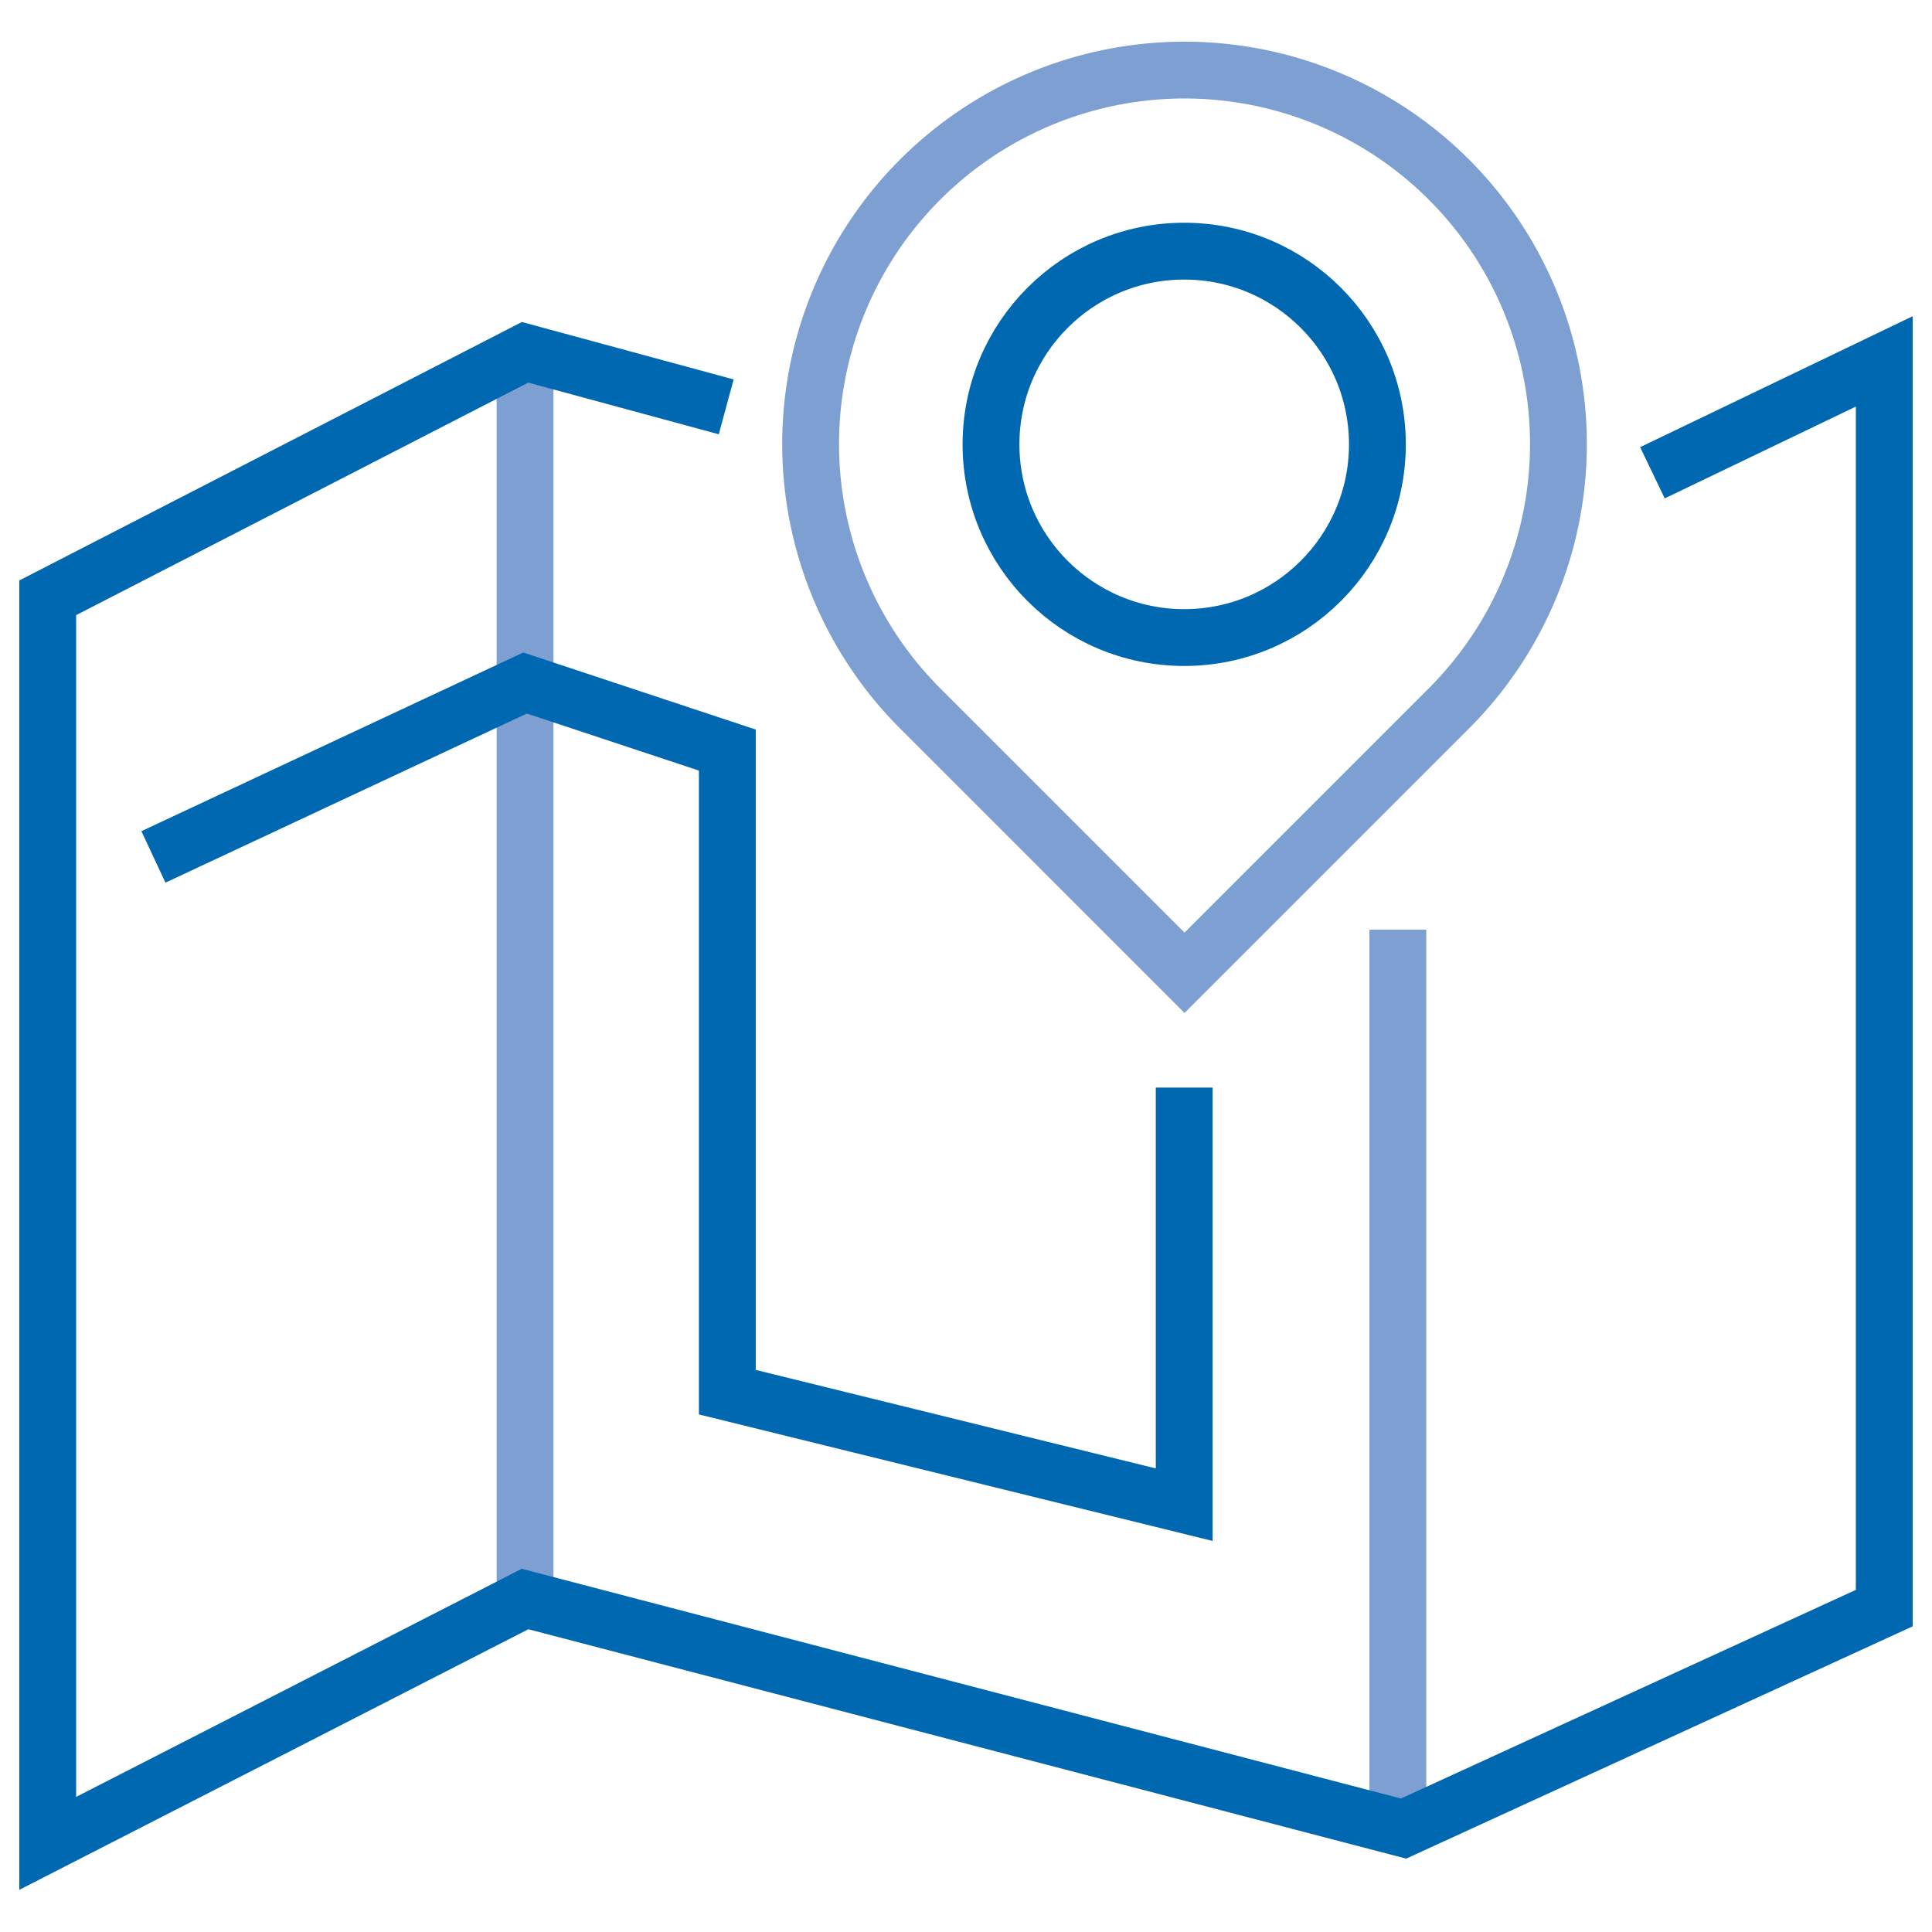 <?xml version="1.0" encoding="UTF-8"?> <svg xmlns="http://www.w3.org/2000/svg" xmlns:xlink="http://www.w3.org/1999/xlink" width="170" height="170" viewBox="0 0 170 170"><defs><style> .cls-1, .cls-10, .cls-11, .cls-12, .cls-13, .cls-14, .cls-15, .cls-16, .cls-17, .cls-18, .cls-19, .cls-2, .cls-20, .cls-21, .cls-22, .cls-23, .cls-24, .cls-25, .cls-26, .cls-27, .cls-28, .cls-29, .cls-3, .cls-30, .cls-31, .cls-32, .cls-33, .cls-34, .cls-35, .cls-36, .cls-37, .cls-38, .cls-39, .cls-40, .cls-41, .cls-42, .cls-43, .cls-44, .cls-45, .cls-46, .cls-47, .cls-48, .cls-49, .cls-5, .cls-50, .cls-51, .cls-52, .cls-53, .cls-54, .cls-55, .cls-56, .cls-57, .cls-58, .cls-59, .cls-6, .cls-60, .cls-61, .cls-62, .cls-63, .cls-64, .cls-65, .cls-66, .cls-67, .cls-68, .cls-69, .cls-7, .cls-8, .cls-9 { fill: none; } .cls-2, .cls-69 { stroke: #7e9fd1; } .cls-10, .cls-11, .cls-12, .cls-13, .cls-14, .cls-15, .cls-16, .cls-17, .cls-18, .cls-19, .cls-2, .cls-20, .cls-21, .cls-22, .cls-23, .cls-24, .cls-25, .cls-26, .cls-27, .cls-28, .cls-29, .cls-3, .cls-30, .cls-31, .cls-32, .cls-33, .cls-34, .cls-35, .cls-36, .cls-37, .cls-38, .cls-39, .cls-40, .cls-41, .cls-42, .cls-43, .cls-44, .cls-45, .cls-46, .cls-47, .cls-48, .cls-49, .cls-5, .cls-50, .cls-51, .cls-52, .cls-53, .cls-54, .cls-55, .cls-56, .cls-57, .cls-58, .cls-59, .cls-6, .cls-60, .cls-61, .cls-62, .cls-63, .cls-64, .cls-65, .cls-66, .cls-67, .cls-68, .cls-69, .cls-7, .cls-8, .cls-9 { stroke-miterlimit: 10; } .cls-2, .cls-3 { stroke-width: 5px; } .cls-3 { stroke: #0067b1; } .cls-4 { clip-path: url(#clip-path); } .cls-5 { stroke: #1a73b8; } .cls-10, .cls-11, .cls-12, .cls-13, .cls-15, .cls-16, .cls-17, .cls-18, .cls-19, .cls-20, .cls-21, .cls-22, .cls-23, .cls-24, .cls-25, .cls-26, .cls-27, .cls-28, .cls-29, .cls-30, .cls-31, .cls-32, .cls-33, .cls-34, .cls-35, .cls-36, .cls-37, .cls-38, .cls-39, .cls-40, .cls-41, .cls-42, .cls-43, .cls-44, .cls-45, .cls-46, .cls-47, .cls-48, .cls-49, .cls-5, .cls-50, .cls-51, .cls-52, .cls-53, .cls-54, .cls-55, .cls-56, .cls-57, .cls-58, .cls-59, .cls-6, .cls-60, .cls-61, .cls-62, .cls-63, .cls-64, .cls-65, .cls-66, .cls-67, .cls-68, .cls-69, .cls-7, .cls-9 { stroke-width: 3px; } .cls-6 { stroke: #1c73b8; } .cls-7 { stroke: #1e74b9; } .cls-8 { stroke: #1f75b9; stroke-width: 3px; } .cls-9 { stroke: #2176b9; } .cls-10 { stroke: #2276ba; } .cls-11 { stroke: #2477ba; } .cls-12 { stroke: #2578bb; } .cls-13 { stroke: #2778bb; } .cls-14 { stroke: #2879bb; stroke-width: 3px; } .cls-15 { stroke: #2a7abc; } .cls-16 { stroke: #2c7abc; } .cls-17 { stroke: #2d7bbd; } .cls-18 { stroke: #2f7cbd; } .cls-19 { stroke: #307cbd; } .cls-20 { stroke: #327dbe; } .cls-21 { stroke: #337ebe; } .cls-22 { stroke: #357fbf; } .cls-23 { stroke: #367fbf; } .cls-24 { stroke: #3880bf; } .cls-25 { stroke: #3a81c0; } .cls-26 { stroke: #3b81c0; } .cls-27 { stroke: #3d82c1; } .cls-28 { stroke: #3e83c1; } .cls-29 { stroke: #4083c1; } .cls-30 { stroke: #4184c2; } .cls-31 { stroke: #4385c2; } .cls-32 { stroke: #4485c2; } .cls-33 { stroke: #4686c3; } .cls-34 { stroke: #4887c3; } .cls-35 { stroke: #4987c4; } .cls-36 { stroke: #4b88c4; } .cls-37 { stroke: #4c89c4; } .cls-38 { stroke: #4e8ac5; } .cls-39 { stroke: #4f8ac5; } .cls-40 { stroke: #518bc6; } .cls-41 { stroke: #528cc6; } .cls-42 { stroke: #548cc6; } .cls-43 { stroke: #568dc7; } .cls-44 { stroke: #578ec7; } .cls-45 { stroke: #598ec8; } .cls-46 { stroke: #5a8fc8; } .cls-47 { stroke: #5c90c8; } .cls-48 { stroke: #5d90c9; } .cls-49 { stroke: #5f91c9; } .cls-50 { stroke: #6092ca; } .cls-51 { stroke: #6293ca; } .cls-52 { stroke: #6493ca; } .cls-53 { stroke: #6594cb; } .cls-54 { stroke: #6795cb; } .cls-55 { stroke: #6895cc; } .cls-56 { stroke: #6a96cc; } .cls-57 { stroke: #6b97cc; } .cls-58 { stroke: #6d97cd; } .cls-59 { stroke: #6e98cd; } .cls-60 { stroke: #7099cd; } .cls-61 { stroke: #7299ce; } .cls-62 { stroke: #739ace; } .cls-63 { stroke: #759bcf; } .cls-64 { stroke: #769ccf; } .cls-65 { stroke: #789ccf; } .cls-66 { stroke: #799dd0; } .cls-67 { stroke: #7b9ed0; } .cls-68 { stroke: #7c9ed1; } </style><clipPath id="clip-path"><rect class="cls-1" x="-864.9" y="-1158.6" width="1920" height="1080"></rect></clipPath></defs><title>Getting There</title><g id="Layer_1" data-name="Layer 1"><g><g><line class="cls-2" x1="46.2" y1="31" x2="46.2" y2="142.7"></line><line class="cls-2" x1="123" y1="81.8" x2="123" y2="162.2"></line><polyline class="cls-3" points="63.9 35.8 46.2 31 4.2 52.6 4.2 162.2 46.2 140.7 123.5 160.9 165.8 141.5 165.8 31.8 145.4 41.6"></polyline></g><g><path class="cls-2" d="M104.2,6.2h0a32.9,32.9,0,0,1,32.9,32.9v0A32.9,32.9,0,0,1,104.2,72H71.3a0,0,0,0,1,0,0V39.1A32.9,32.9,0,0,1,104.2,6.2Z" transform="translate(2.9 85.1) rotate(-45)"></path><circle class="cls-3" cx="104.2" cy="39.1" r="17"></circle></g><polyline class="cls-3" points="13.5 75.4 46.2 60.1 64 66 64 122.5 104.2 132.4 104.2 95.7"></polyline></g><g class="cls-4"><g><circle class="cls-5" cx="87" cy="-610.7" r="610.8"></circle><circle class="cls-6" cx="87" cy="-610.7" r="620.4"></circle><circle class="cls-7" cx="87" cy="-610.7" r="629.9"></circle><circle class="cls-8" cx="87" cy="-610.7" r="639.5"></circle><circle class="cls-9" cx="87" cy="-610.7" r="649.1"></circle><circle class="cls-10" cx="87" cy="-610.7" r="658.7"></circle><circle class="cls-11" cx="87" cy="-610.7" r="668.2"></circle><circle class="cls-12" cx="87" cy="-610.7" r="677.8"></circle><circle class="cls-13" cx="87" cy="-610.7" r="687.4"></circle><circle class="cls-14" cx="87" cy="-610.7" r="697"></circle><circle class="cls-15" cx="87" cy="-610.7" r="706.6"></circle><circle class="cls-16" cx="87" cy="-610.7" r="716.1"></circle><circle class="cls-17" cx="87" cy="-610.7" r="725.7"></circle><circle class="cls-18" cx="87" cy="-610.7" r="735.3"></circle><circle class="cls-19" cx="87" cy="-610.7" r="744.9"></circle><circle class="cls-20" cx="87" cy="-610.7" r="754.4"></circle><circle class="cls-21" cx="87" cy="-610.7" r="764"></circle><circle class="cls-22" cx="87" cy="-610.7" r="773.6"></circle><circle class="cls-23" cx="87" cy="-610.7" r="783.2"></circle><circle class="cls-24" cx="87" cy="-610.7" r="792.7"></circle><circle class="cls-25" cx="87" cy="-610.7" r="802.3"></circle><circle class="cls-26" cx="87" cy="-610.7" r="811.9"></circle><circle class="cls-27" cx="87" cy="-610.7" r="821.5"></circle><circle class="cls-28" cx="87" cy="-610.7" r="831"></circle><circle class="cls-29" cx="87" cy="-610.7" r="840.6"></circle><circle class="cls-30" cx="87" cy="-610.7" r="850.2"></circle><circle class="cls-31" cx="87" cy="-610.7" r="859.8"></circle><circle class="cls-32" cx="87" cy="-610.7" r="869.3"></circle><circle class="cls-33" cx="87" cy="-610.7" r="878.9"></circle><circle class="cls-34" cx="87" cy="-610.7" r="888.5"></circle><circle class="cls-35" cx="87" cy="-610.7" r="898.1"></circle><circle class="cls-36" cx="87" cy="-610.7" r="907.7"></circle><circle class="cls-37" cx="87" cy="-610.7" r="917.2"></circle><circle class="cls-38" cx="87" cy="-610.7" r="926.8"></circle><circle class="cls-39" cx="87" cy="-610.7" r="936.4"></circle><circle class="cls-40" cx="87" cy="-610.7" r="946"></circle><circle class="cls-41" cx="87" cy="-610.7" r="955.5"></circle><circle class="cls-42" cx="87" cy="-610.7" r="965.1"></circle><circle class="cls-43" cx="87" cy="-610.7" r="974.7"></circle><circle class="cls-44" cx="87" cy="-610.7" r="984.3"></circle><circle class="cls-45" cx="87" cy="-610.7" r="993.8"></circle><circle class="cls-46" cx="87" cy="-610.7" r="1003.4"></circle><circle class="cls-47" cx="87" cy="-610.7" r="1013"></circle><circle class="cls-48" cx="87" cy="-610.7" r="1022.6"></circle><circle class="cls-49" cx="87" cy="-610.7" r="1032.1"></circle><circle class="cls-50" cx="87" cy="-610.7" r="1041.7"></circle><circle class="cls-51" cx="87" cy="-610.7" r="1051.3"></circle><circle class="cls-52" cx="87" cy="-610.7" r="1060.9"></circle><circle class="cls-53" cx="87" cy="-610.7" r="1070.4"></circle><circle class="cls-54" cx="87" cy="-610.7" r="1080"></circle><circle class="cls-55" cx="87" cy="-610.7" r="1089.6"></circle><circle class="cls-56" cx="87" cy="-610.7" r="1099.2"></circle><circle class="cls-57" cx="87" cy="-610.7" r="1108.8"></circle><circle class="cls-58" cx="87" cy="-610.7" r="1118.3"></circle><circle class="cls-59" cx="87" cy="-610.7" r="1127.9"></circle><circle class="cls-60" cx="87" cy="-610.7" r="1137.5"></circle><circle class="cls-61" cx="87" cy="-610.7" r="1147.1"></circle><circle class="cls-62" cx="87" cy="-610.7" r="1156.6"></circle><circle class="cls-63" cx="87" cy="-610.7" r="1166.2"></circle><circle class="cls-64" cx="87" cy="-610.7" r="1175.8"></circle><circle class="cls-65" cx="87" cy="-610.7" r="1185.4"></circle><circle class="cls-66" cx="87" cy="-610.7" r="1194.9"></circle><circle class="cls-67" cx="87" cy="-610.7" r="1204.5"></circle><circle class="cls-68" cx="87" cy="-610.7" r="1214.1"></circle><circle class="cls-69" cx="87" cy="-610.7" r="1223.7"></circle></g></g></g></svg> 